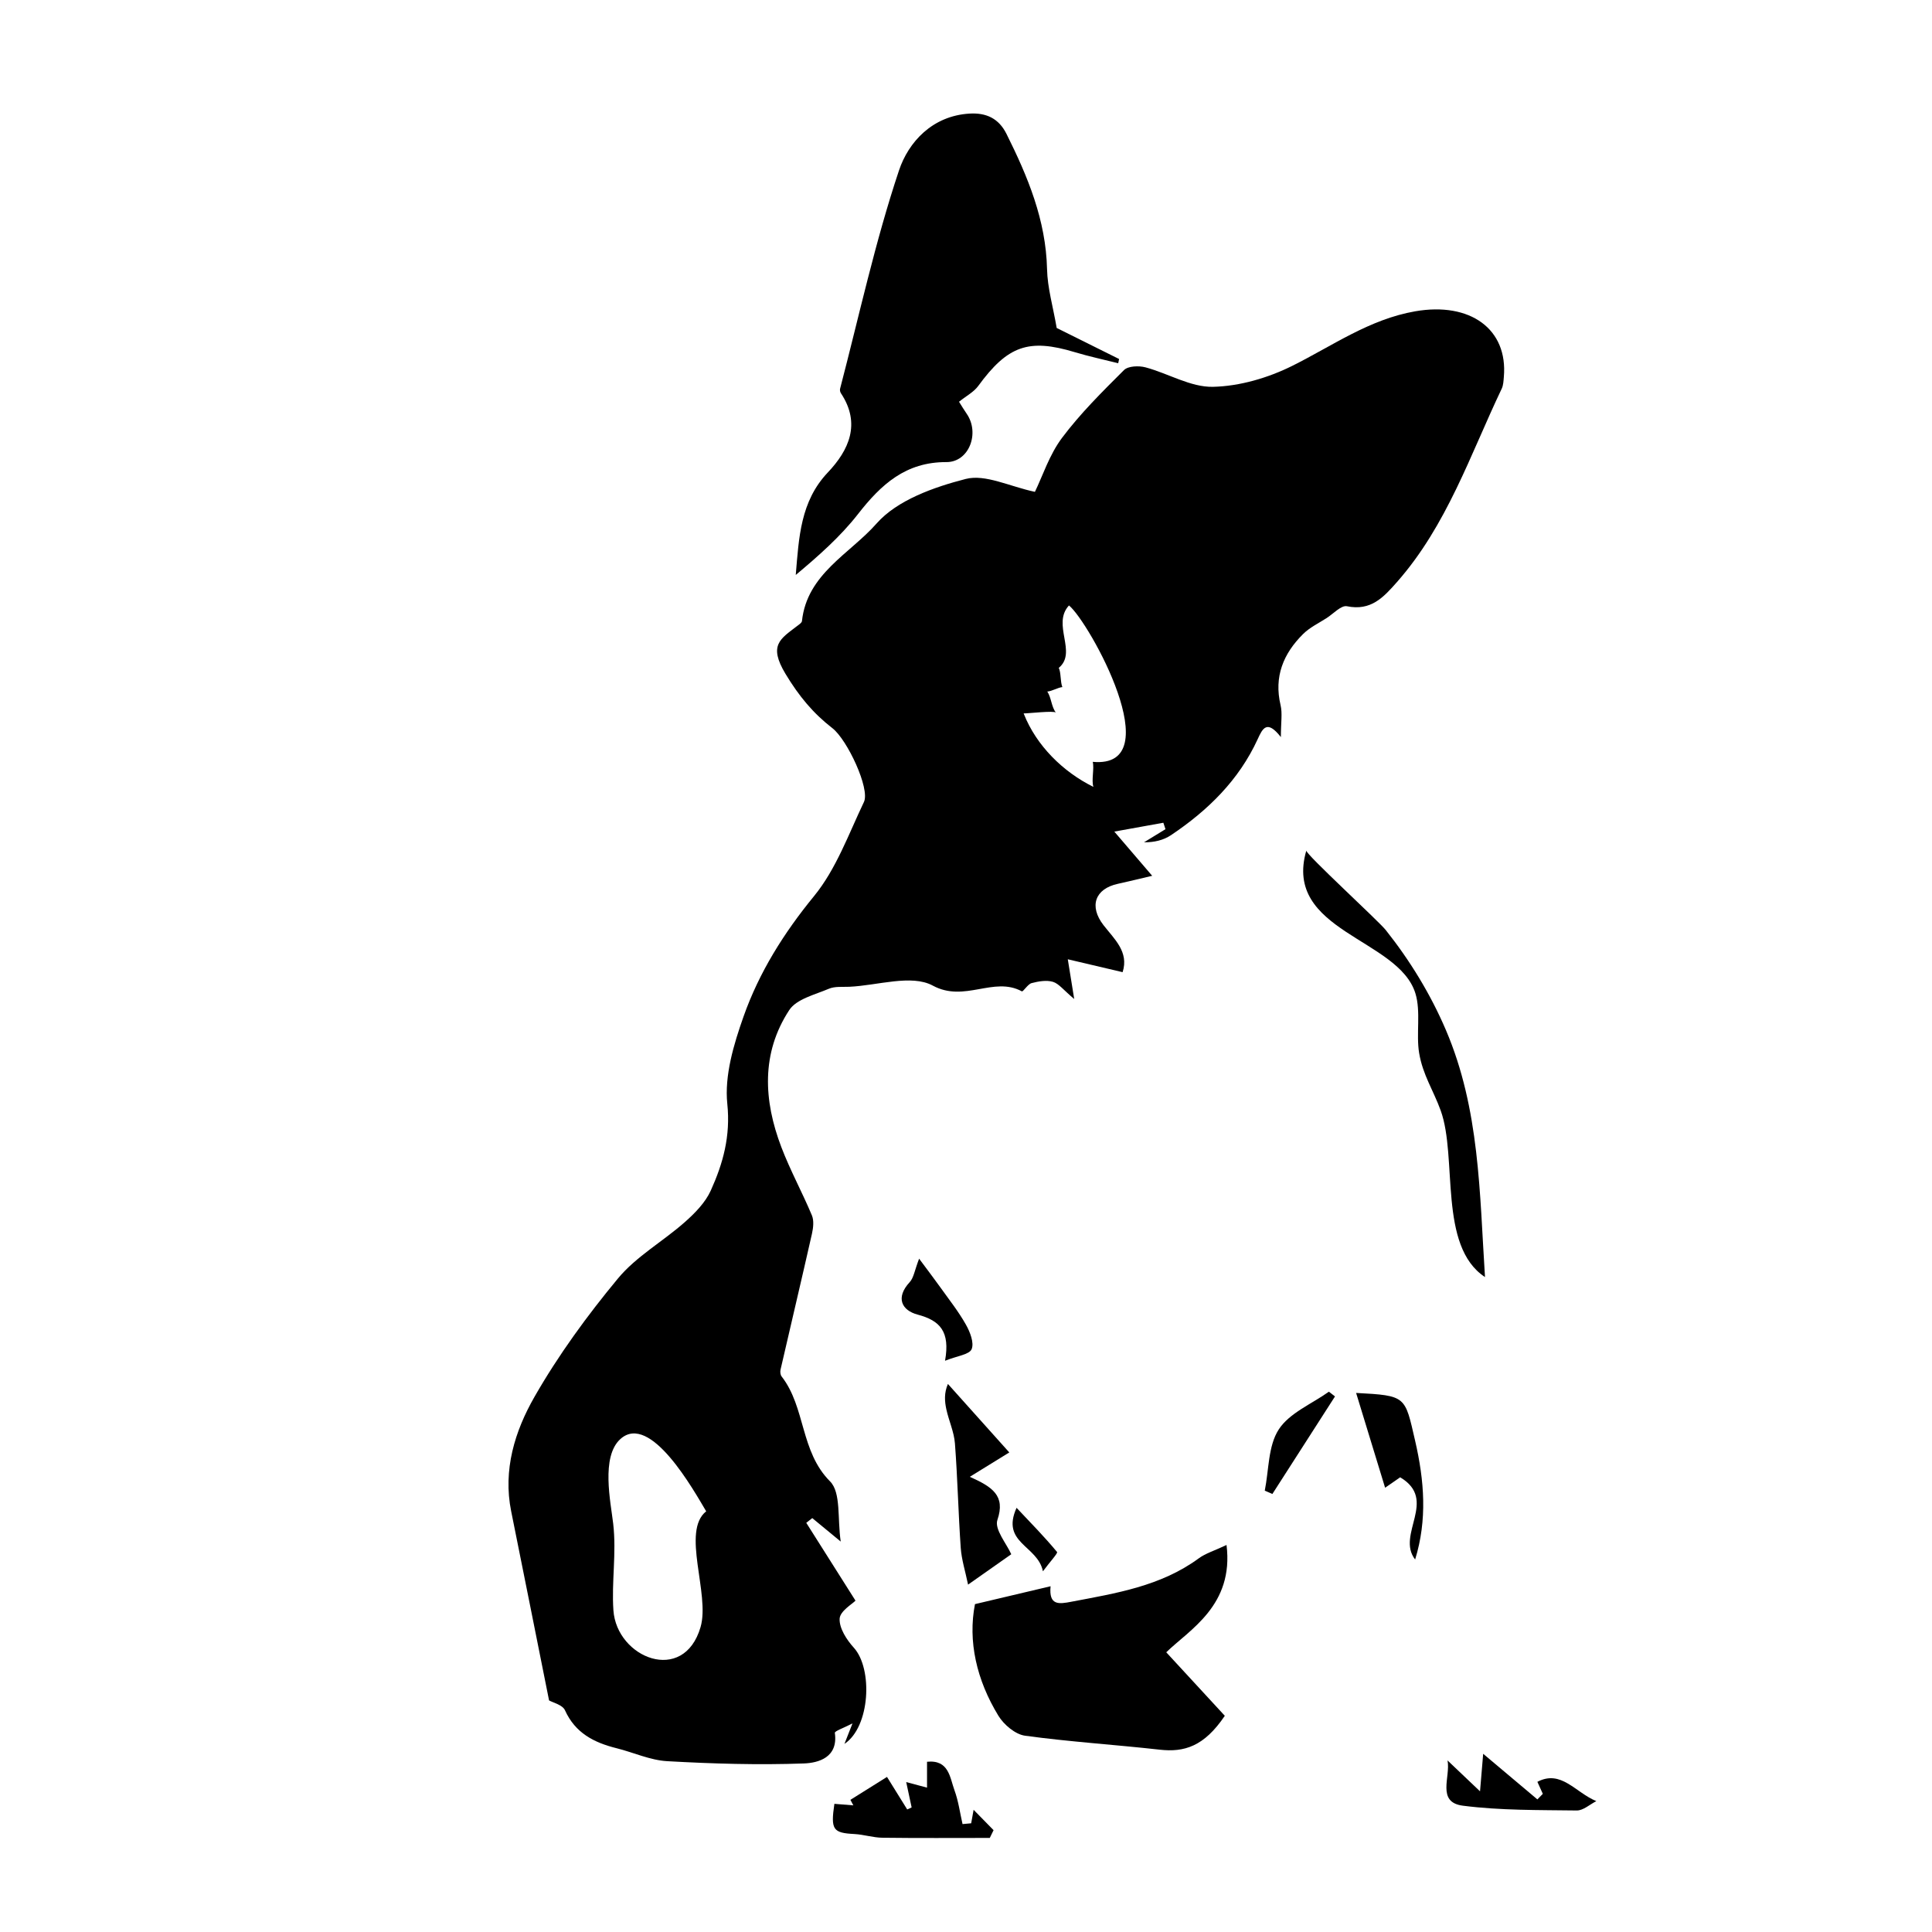 <svg height='100px' width='100px'  fill="#000000" xmlns="http://www.w3.org/2000/svg" xmlns:xlink="http://www.w3.org/1999/xlink" version="1.1" x="0px" y="0px" viewBox="0 0 100 100" enable-background="new 0 0 100 100" xml:space="preserve"><path fill="#000000" d="M52.241,75.178c-0.69,0.426-1.254,0.774-2.044,1.261c1.168,0.524,1.858,0.973,1.428,2.234  c-0.164,0.481,0.483,1.238,0.718,1.774c-0.679,0.477-1.346,0.947-2.236,1.573c-0.143-0.694-0.336-1.292-0.379-1.9  c-0.126-1.801-0.163-3.609-0.301-5.409c-0.045-0.593-0.312-1.166-0.442-1.755c-0.092-0.421-0.124-0.856,0.079-1.323  C50.101,72.79,51.138,73.947,52.241,75.178z"></path><path fill="#000000" d="M47.573,65.149c0.418,0.563,0.772,1.026,1.111,1.5c0.45,0.63,0.934,1.242,1.312,1.914  c0.213,0.378,0.434,0.94,0.295,1.27c-0.118,0.28-0.745,0.347-1.376,0.599c0.272-1.515-0.263-2.083-1.418-2.388  c-0.823-0.218-1.159-0.874-0.41-1.682C47.295,66.137,47.338,65.759,47.573,65.149z"></path><path fill="#000000" d="M50.387,93.668c0.347,0.354,0.693,0.707,1.04,1.061c-0.065,0.134-0.131,0.268-0.196,0.402  c-1.852,0-3.705,0.014-5.557-0.01c-0.485-0.006-0.966-0.166-1.452-0.192c-1.106-0.058-1.233-0.218-1.034-1.563  c0.323,0.026,0.652,0.052,0.981,0.079c-0.051-0.095-0.101-0.191-0.152-0.286c0.642-0.402,1.284-0.804,1.894-1.186  c0.395,0.636,0.72,1.16,1.046,1.684c0.076-0.035,0.153-0.071,0.229-0.106c-0.094-0.437-0.187-0.875-0.281-1.312  c0.334,0.09,0.668,0.179,1.078,0.289c0-0.439,0-0.863,0-1.34c1.136-0.114,1.18,0.818,1.423,1.483  c0.204,0.557,0.281,1.16,0.415,1.743c0.149-0.014,0.298-0.028,0.447-0.041c0.042-0.234,0.085-0.469,0.127-0.703L50.387,93.668z"></path><path fill="#000000" d="M74.924,91.12c0.473,0.45,0.946,0.899,1.682,1.599c0.071-0.845,0.112-1.335,0.163-1.943  c0.967,0.813,1.886,1.587,2.806,2.361c0.094-0.096,0.187-0.192,0.281-0.288c-0.085-0.188-0.17-0.376-0.281-0.622  c1.231-0.646,1.962,0.552,3.051,0.999c-0.338,0.17-0.678,0.489-1.014,0.484c-1.967-0.026-3.95,0.002-5.895-0.248  C74.338,93.284,75.091,91.966,74.924,91.12z"></path><path fill="#000000" d="M66.298,38.152c-0.724-0.926-0.948-0.444-1.201,0.107c-0.974,2.124-2.58,3.691-4.487,4.969  c-0.385,0.258-0.866,0.375-1.395,0.369c0.37-0.226,0.74-0.453,1.11-0.679c-0.037-0.111-0.073-0.222-0.11-0.333  c-0.789,0.142-1.577,0.284-2.538,0.458c0.724,0.846,1.271,1.484,1.96,2.288c-0.69,0.162-1.227,0.296-1.768,0.413  c-1.206,0.259-1.503,1.17-0.754,2.139c0.552,0.714,1.332,1.384,0.991,2.436c-0.959-0.225-1.862-0.438-2.837-0.667  c0.101,0.624,0.187,1.159,0.332,2.056c-0.558-0.467-0.795-0.797-1.103-0.889c-0.335-0.099-0.748-0.026-1.103,0.067  c-0.199,0.052-0.439,0.462-0.506,0.425c-1.46-0.792-2.959,0.597-4.608-0.296c-1.104-0.598-2.855-0.006-4.316,0.06  c-0.358,0.016-0.751-0.03-1.064,0.103c-0.721,0.308-1.675,0.53-2.05,1.104c-1.463,2.235-1.329,4.681-0.409,7.093  c0.459,1.204,1.084,2.343,1.582,3.533c0.114,0.274,0.07,0.65,0.001,0.958c-0.53,2.346-1.086,4.685-1.625,7.029  c-0.025,0.109-0.008,0.267,0.057,0.351c1.247,1.602,0.955,3.875,2.507,5.431c0.576,0.577,0.373,1.932,0.552,3.114  c-0.576-0.475-1.024-0.844-1.473-1.214c-0.104,0.081-0.207,0.163-0.311,0.244c0.85,1.344,1.7,2.688,2.548,4.028  c-0.17,0.178-0.802,0.542-0.821,0.935c-0.024,0.492,0.363,1.092,0.734,1.5c0.99,1.089,0.851,4.096-0.485,4.98  c0.146-0.372,0.225-0.572,0.416-1.06c-0.446,0.232-0.926,0.396-0.913,0.489c0.183,1.278-0.858,1.556-1.602,1.583  c-2.356,0.086-4.724,0.015-7.08-0.118c-0.882-0.05-1.742-0.453-2.618-0.671c-1.162-0.29-2.135-0.782-2.669-1.965  c-0.126-0.281-0.624-0.394-0.823-0.509c-0.65-3.249-1.301-6.52-1.961-9.789c-0.433-2.144,0.191-4.15,1.204-5.92  c1.238-2.163,2.73-4.21,4.324-6.132c0.946-1.141,2.327-1.914,3.458-2.914c0.526-0.465,1.064-1.013,1.346-1.637  c0.636-1.406,1.028-2.812,0.855-4.485c-0.153-1.469,0.333-3.083,0.842-4.525c0.808-2.287,2.084-4.319,3.65-6.232  c1.141-1.394,1.787-3.207,2.58-4.868c0.326-0.683-0.861-3.222-1.632-3.82c-0.999-0.774-1.733-1.658-2.429-2.814  c-0.897-1.489-0.259-1.809,0.598-2.471c0.097-0.075,0.244-0.165,0.255-0.26c0.26-2.442,2.486-3.485,3.859-5.046  c1.065-1.211,2.963-1.884,4.616-2.309c1.019-0.262,2.274,0.391,3.583,0.667c0.398-0.818,0.747-1.917,1.399-2.789  c0.948-1.265,2.087-2.394,3.212-3.514c0.214-0.213,0.769-0.233,1.113-0.141c1.178,0.315,2.338,1.034,3.493,1.008  c1.384-0.031,2.857-0.464,4.109-1.088c2.082-1.038,3.983-2.407,6.358-2.821c2.841-0.494,4.808,0.915,4.587,3.402  c-0.018,0.203-0.024,0.424-0.109,0.602c-1.633,3.427-2.842,7.08-5.416,10.003c-0.707,0.803-1.355,1.514-2.596,1.259  c-0.296-0.061-0.701,0.387-1.049,0.611c-0.414,0.266-0.877,0.487-1.22,0.827c-1.019,1.011-1.517,2.204-1.166,3.682  C66.383,36.922,66.298,37.391,66.298,38.152z M36.552,78.225c-0.625-1.046-2.887-5.144-4.441-3.741  c-1.017,0.92-0.501,3.269-0.372,4.381c0.177,1.534-0.091,3.013,0.011,4.485c0.171,2.466,3.638,3.864,4.511,0.868  C36.761,82.502,35.251,79.259,36.552,78.225z M52.993,36.95c0.648,1.639,2.022,2.999,3.602,3.779  c-0.113-0.339,0.053-0.94-0.035-1.296c4.037,0.374-0.188-7.255-1.23-8.095c-0.904,0.981,0.448,2.427-0.528,3.23  c0.122,0.258,0.074,0.712,0.185,0.995c-0.228,0.022-0.536,0.214-0.779,0.231c0.206,0.306,0.212,0.786,0.443,1.09  c-0.085-0.112-1.439,0.046-1.667,0.042C52.986,36.934,52.99,36.942,52.993,36.95z"></path><path fill="#000000" d="M54.694,16.976c1.065,0.529,2.148,1.067,3.23,1.606c-0.015,0.073-0.03,0.146-0.046,0.219  c-0.749-0.189-1.507-0.349-2.245-0.572c-2.391-0.723-3.476-0.337-5.002,1.751c-0.229,0.313-0.614,0.512-0.992,0.815  c0.146,0.23,0.261,0.428,0.392,0.615c0.698,0.998,0.131,2.512-1.043,2.508c-2.11-0.008-3.382,1.157-4.578,2.69  c-0.917,1.175-2.057,2.177-3.222,3.152c0.164-1.943,0.239-3.806,1.66-5.306c1.09-1.15,1.725-2.522,0.679-4.098  c-0.041-0.062-0.063-0.166-0.044-0.237c0.986-3.776,1.814-7.606,3.049-11.299c0.49-1.467,1.726-2.825,3.647-2.94  c0.875-0.053,1.519,0.254,1.916,1.05c1.104,2.214,2.042,4.463,2.1,7.005C54.217,14.904,54.504,15.867,54.694,16.976z"></path><path fill="#000000" d="M54.378,82.104c-0.098,1.012,0.437,0.924,1.079,0.801c2.303-0.438,4.622-0.802,6.588-2.244  c0.354-0.26,0.802-0.392,1.44-0.693c0.389,3.128-1.92,4.385-3.12,5.554c1.015,1.101,2.063,2.237,3.031,3.287  c-1.074,1.593-2.102,1.896-3.369,1.754c-2.322-0.261-4.658-0.405-6.971-0.723c-0.507-0.07-1.097-0.57-1.381-1.036  c-1.127-1.847-1.585-3.857-1.211-5.775C51.845,82.703,53.044,82.419,54.378,82.104z"></path><path fill="#000000" d="M67.615,44.025c-0.051,0.175,3.729,3.632,4.114,4.117c1.255,1.58,2.317,3.317,3.111,5.174  c1.751,4.096,1.741,8.415,2.023,12.784c-2.435-1.602-1.411-6.183-2.294-8.623c-0.376-1.038-0.927-1.843-1.115-2.974  c-0.163-0.981,0.098-2.141-0.192-3.084C72.385,48.561,66.399,48.216,67.615,44.025z"></path><path fill="#000000" d="M73.247,80.719c-1.003-1.291,1.202-3.079-0.774-4.254c-0.159,0.11-0.397,0.275-0.78,0.54  c-0.514-1.679-1-3.268-1.501-4.907c2.611,0.139,2.52,0.16,3.054,2.473C73.724,76.64,73.882,78.661,73.247,80.719z"></path><path fill="#000000" d="M69.099,72.279c-1.08,1.683-2.16,3.366-3.241,5.049c-0.131-0.057-0.262-0.115-0.394-0.172  c0.216-1.072,0.17-2.314,0.723-3.167c0.553-0.854,1.706-1.319,2.596-1.955C68.889,72.115,68.994,72.197,69.099,72.279z"></path><path fill="#000000" d="M53.982,81.33c-0.274-1.346-2.191-1.45-1.365-3.286c0.754,0.8,1.458,1.516,2.096,2.287  C54.763,80.392,54.349,80.836,53.982,81.33z"></path></svg>